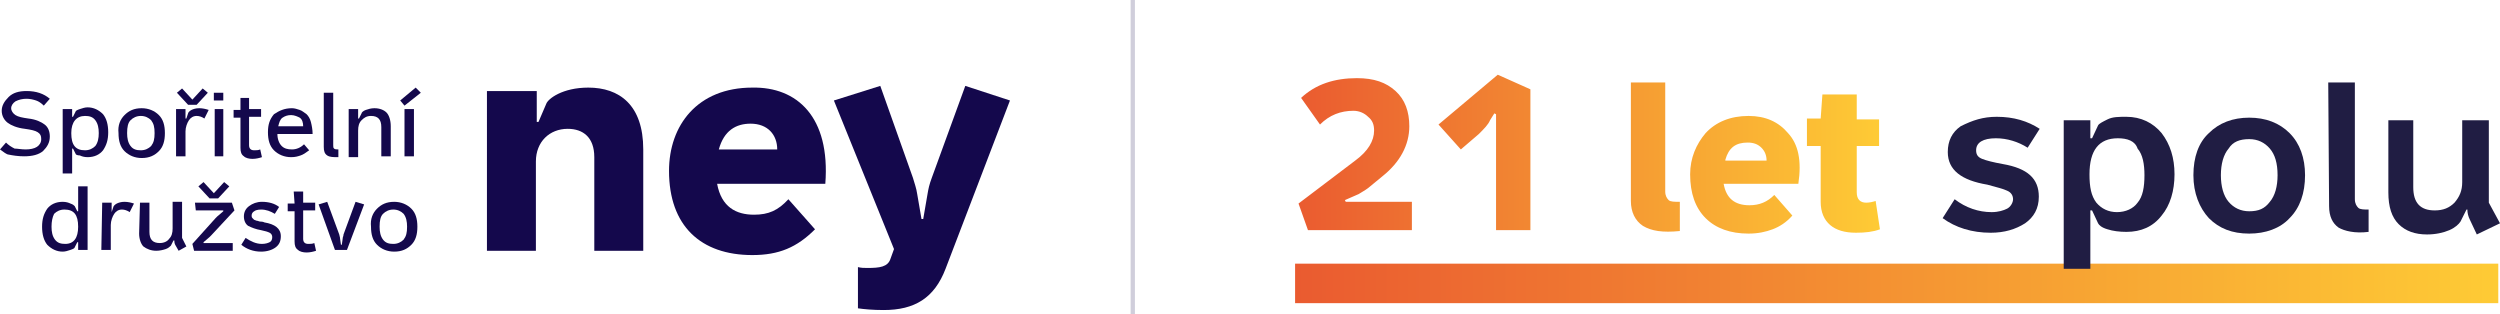 <?xml version="1.0" encoding="iso-8859-1"?>
<!-- Generator: Adobe Illustrator 15.1.0, SVG Export Plug-In . SVG Version: 6.00 Build 0)  -->
<!DOCTYPE svg PUBLIC "-//W3C//DTD SVG 1.1//EN" "http://www.w3.org/Graphics/SVG/1.1/DTD/svg11.dtd">
<svg xmlns="http://www.w3.org/2000/svg" xmlns:xlink="http://www.w3.org/1999/xlink" version="1.1" id="Vrstva_1" x="0px" y="0px" width="291.1px" height="36.6px" viewBox="0 0 291.1 36.6" style="enable-background:new 0 0 291.1 36.6;" xml:space="preserve">
<style type="text/css">
	.st0{fill:#14084C;}
	.st1{fill:#14084C;stroke:#D0CEDB;stroke-width:0.5;stroke-miterlimit:10;}
	.st2{fill-rule:evenodd;clip-rule:evenodd;fill:url(#SVGID_1_);}
	.st3{fill:url(#SVGID_3_);}
	.st4{fill:#201D43;}
</style>
	<g>
	<g>
		<path class="st0" d="M3.1,10.6c1.1,0,2,0.3,2.7,0.9l-0.7,0.8c-0.3-0.3-0.6-0.5-0.9-0.6s-0.7-0.2-1.1-0.2c-0.5,0-0.9,0.1-1.3,0.3    c-0.3,0.2-0.5,0.5-0.5,0.8s0.2,0.6,0.5,0.8s0.8,0.3,1.5,0.4c0.9,0.1,1.5,0.4,1.9,0.7s0.6,0.8,0.6,1.4c0,0.7-0.3,1.2-0.8,1.7    c-0.5,0.4-1.2,0.6-2.2,0.6c-0.7,0-1.3-0.1-1.8-0.2c-0.2,0-0.6-0.3-1-0.6l0.7-0.8c0.3,0.3,0.6,0.5,1,0.7c0.3,0,0.8,0.1,1.3,0.1    s1-0.1,1.3-0.3s0.5-0.5,0.5-0.9s-0.1-0.6-0.4-0.8S3.6,15.1,2.9,15c-0.9-0.1-1.6-0.4-2-0.7s-0.7-0.8-0.7-1.4s0.3-1.1,0.8-1.6    S2.2,10.6,3.1,10.6z"/>
		<path class="st0" d="M7.3,12.7h1.1v0.9h0.1L8.8,13c0-0.1,0.2-0.2,0.5-0.3s0.6-0.2,0.9-0.2c0.7,0,1.3,0.3,1.8,0.8    c0.4,0.5,0.6,1.2,0.6,2.1s-0.2,1.5-0.6,2.1c-0.4,0.5-1,0.8-1.8,0.8c-0.4,0-0.7-0.1-0.9-0.2c-0.3,0-0.5-0.1-0.5-0.2l-0.3-0.6H8.4    v2.9H7.3V12.7z M9.9,13.5c-1,0-1.6,0.7-1.6,2c0,1.4,0.5,2,1.6,2c0.5,0,0.9-0.2,1.2-0.5c0.3-0.4,0.4-0.9,0.4-1.5s-0.1-1.1-0.4-1.5    S10.4,13.5,9.9,13.5z"/>
		<path class="st0" d="M14.5,13.4c0.5-0.5,1.1-0.8,2-0.8c0.8,0,1.5,0.3,2,0.8s0.7,1.2,0.7,2.1c0,0.9-0.2,1.6-0.7,2.1s-1.1,0.8-2,0.8    c-0.8,0-1.5-0.3-2-0.8s-0.7-1.2-0.7-2.1C13.7,14.6,14,13.9,14.5,13.4z M17.6,14c-0.3-0.3-0.7-0.5-1.2-0.5s-0.9,0.2-1.2,0.5    s-0.4,0.8-0.4,1.5c0,0.6,0.1,1.1,0.4,1.5s0.7,0.5,1.2,0.5s0.9-0.2,1.2-0.5c0.3-0.4,0.4-0.8,0.4-1.5S17.9,14.4,17.6,14z"/>
		<path class="st0" d="M20.5,12.7h1.1v1.1h0.1l0.2-0.6c0-0.1,0.2-0.3,0.4-0.4s0.5-0.2,0.9-0.2s0.8,0.1,1.1,0.2l-0.5,1    c-0.3-0.2-0.6-0.3-0.9-0.3c-0.4,0-0.7,0.2-0.9,0.5s-0.4,0.8-0.4,1.3v2.9h-1.1L20.5,12.7z M20.6,10.8l0.6-0.5l1.2,1.3l1.2-1.3    l0.6,0.5l-1.3,1.4h-1L20.6,10.8z"/>
		<path class="st0" d="M24.9,10.8H26v0.9h-1.1V10.8z M25,12.7h1v5.5h-1V12.7z"/>
		<path class="st0" d="M28,11.4h1v1.3h1.4v0.9H29v3.3c0,0.4,0.2,0.6,0.6,0.6c0.2,0,0.5,0,0.7-0.1l0.2,0.9c-0.3,0.1-0.7,0.2-1.1,0.2    s-0.8-0.1-1-0.3c-0.3-0.2-0.4-0.5-0.4-1v-3.5h-0.8v-0.9H28V11.4z"/>
		<path class="st0" d="M34,12.6c0.3,0,0.6,0.1,0.9,0.2s0.5,0.3,0.8,0.5c0.2,0.2,0.4,0.5,0.5,0.9s0.2,0.9,0.2,1.4h-4.1    c0,0.6,0.2,1.1,0.5,1.4s0.7,0.4,1.2,0.4s1-0.2,1.4-0.6l0.6,0.7c-0.4,0.3-0.7,0.5-1,0.6s-0.6,0.2-1.1,0.2c-0.8,0-1.5-0.3-2-0.8    s-0.7-1.2-0.7-2.1s0.2-1.5,0.7-2.1C32.5,12.9,33.1,12.6,34,12.6z M33.9,13.4c-0.4,0-0.7,0.1-1,0.3s-0.4,0.6-0.5,1h2.9    c0-0.4-0.1-0.8-0.4-1C34.7,13.6,34.3,13.4,33.9,13.4z"/>
		<path class="st0" d="M37.7,10.8h1.1v6.1c0,0.2,0,0.3,0.1,0.4s0.3,0.1,0.5,0.1v0.9c-0.6,0-1,0-1.3-0.2s-0.4-0.5-0.4-1L37.7,10.8z"/>
		<path class="st0" d="M40.6,12.7h1.1v1.1h0.1l0.3-0.6c0-0.1,0.2-0.3,0.5-0.4s0.6-0.2,1-0.2c0.6,0,1.1,0.2,1.4,0.5s0.5,0.9,0.5,1.6    v3.5h-1.1v-3.4c0-0.9-0.4-1.3-1.2-1.3c-0.5,0-0.8,0.2-1.1,0.5s-0.4,0.7-0.4,1.2v3.1h-1.1V12.7z"/>
		<path class="st0" d="M46.6,11.7l1.8-1.5l0.6,0.6l-1.9,1.5L46.6,11.7z M47.1,12.7h1.1v5.5h-1.1V12.7z"/>
		<path class="st0" d="M9.1,21.7h1.1v7.4H9.1v-0.9H9l-0.3,0.6c0,0.1-0.2,0.2-0.5,0.3s-0.6,0.2-0.9,0.2c-0.7,0-1.3-0.3-1.8-0.8    c-0.4-0.5-0.6-1.2-0.6-2.1s0.2-1.5,0.6-2.1c0.4-0.5,1-0.8,1.8-0.8c0.4,0,0.7,0.1,0.9,0.2c0.3,0.1,0.4,0.2,0.5,0.3L9,24.6h0.1V21.7    z M7.5,24.4c-0.5,0-0.9,0.2-1.2,0.5C6.1,25.3,6,25.8,6,26.4s0.1,1.1,0.4,1.5s0.7,0.5,1.2,0.5c1,0,1.5-0.7,1.5-2    C9.1,25,8.6,24.4,7.5,24.4z"/>
		<path class="st0" d="M11.9,23.6H13v1.1l0.2-0.6c0-0.1,0.2-0.3,0.4-0.4s0.5-0.2,0.9-0.2s0.8,0.1,1.1,0.2l-0.5,1    c-0.3-0.2-0.6-0.3-0.9-0.3c-0.4,0-0.7,0.2-0.9,0.5s-0.4,0.8-0.4,1.3v2.9h-1.1L11.9,23.6L11.9,23.6z"/>
		<path class="st0" d="M16.3,23.6h1.1V27c0,0.9,0.4,1.3,1.2,1.3c0.5,0,0.9-0.2,1.1-0.5c0.3-0.3,0.4-0.7,0.4-1.2v-3.1h1.1v4.2l0.5,1    l-0.9,0.5l-0.4-0.7c-0.1-0.2-0.1-0.4-0.1-0.5h-0.1l-0.3,0.6c-0.1,0.1-0.3,0.3-0.6,0.4s-0.7,0.2-1.1,0.2c-0.6,0-1.1-0.2-1.5-0.5    c-0.3-0.3-0.5-0.9-0.5-1.5L16.3,23.6L16.3,23.6z"/>
		<path class="st0" d="M22.7,23.6H27l0.3,0.9l-2.7,2.9l-0.2,0.2l-0.7,0.6v0.1h0.8h2.6v0.9h-4.5l-0.2-0.8l2.7-3l0.2-0.2l0.7-0.6v-0.1    h-0.8h-2.4L22.7,23.6L22.7,23.6z M23.1,21.7l0.6-0.5l1.2,1.3l1.2-1.3l0.6,0.5l-1.3,1.4h-1L23.1,21.7z"/>
		<path class="st0" d="M30.5,23.5c0.8,0,1.5,0.2,2,0.6L32,24.9c-0.5-0.3-1-0.5-1.6-0.5c-0.4,0-0.7,0.1-0.8,0.2    c-0.2,0.1-0.3,0.3-0.3,0.5c0,0.1,0,0.2,0.1,0.3l0.2,0.2c0.1,0,0.2,0.1,0.3,0.1s0.3,0.1,0.4,0.1s0.3,0,0.5,0.1    c1.2,0.2,1.9,0.7,1.9,1.6c0,0.6-0.2,1-0.6,1.3s-1,0.5-1.7,0.5c-0.9,0-1.7-0.3-2.3-0.8l0.5-0.8c0.6,0.4,1.2,0.7,1.9,0.7    c0.4,0,0.7-0.1,0.9-0.2s0.3-0.3,0.3-0.6c0-0.2-0.1-0.4-0.3-0.5s-0.5-0.2-1-0.3c-0.6-0.1-1.1-0.3-1.5-0.5c-0.3-0.2-0.5-0.6-0.5-1.1    s0.2-0.9,0.6-1.2S29.9,23.5,30.5,23.5z"/>
		<path class="st0" d="M34.2,22.3h1.1v1.3h1.4v0.9h-1.4v3.3c0,0.4,0.2,0.6,0.6,0.6c0.2,0,0.5,0,0.7-0.1l0.2,0.9    c-0.3,0.1-0.7,0.2-1.1,0.2s-0.8-0.1-1-0.3c-0.3-0.2-0.4-0.5-0.4-1v-3.5h-0.8v-0.9h0.8L34.2,22.3L34.2,22.3z"/>
		<path class="st0" d="M37.1,23.8l1-0.3l1.4,3.8c0,0.1,0.1,0.3,0.1,0.5l0.1,0.7h0.1l0.1-0.7c0-0.2,0.1-0.3,0.1-0.5l1.4-3.8l1,0.3    l-2,5.3H39L37.1,23.8z"/>
		<path class="st0" d="M43.9,24.3c0.5-0.5,1.1-0.8,2-0.8c0.8,0,1.5,0.3,2,0.8s0.7,1.2,0.7,2.1s-0.2,1.6-0.7,2.1s-1.1,0.8-2,0.8    c-0.8,0-1.5-0.3-2-0.8s-0.7-1.2-0.7-2.1C43.1,25.5,43.4,24.8,43.9,24.3z M47,24.9c-0.3-0.3-0.7-0.5-1.2-0.5s-0.9,0.2-1.2,0.5    s-0.4,0.8-0.4,1.5c0,0.6,0.1,1.1,0.4,1.5s0.7,0.5,1.2,0.5s0.9-0.2,1.2-0.5c0.3-0.4,0.4-0.8,0.4-1.5C47.4,25.8,47.3,25.3,47,24.9z"/>
		<path class="st0" d="M62.5,10.6v3.6h0.2l0.9-2.1c0.2-0.6,1.9-1.9,4.9-1.9c3.6,0,6.4,2,6.4,7.2v11.8h-5.7V18.3    c0-2.3-1.3-3.3-3.1-3.3c-2.1,0-3.7,1.5-3.7,3.8v10.4h-5.7V10.6H62.5z"/>
		<path class="st0" d="M96.1,21.4H83.5c0.5,2.7,2.2,3.6,4.3,3.6c1.7,0,2.8-0.5,4-1.8l3.1,3.5c-2.1,2.1-4.2,3-7.3,3    c-6,0-9.7-3.4-9.7-9.8c0-5.3,3.3-9.7,9.7-9.7C92.8,10.1,96.7,13.6,96.1,21.4z M83.7,17.4h6.8c0-1.7-1.1-3-3.1-3    C85.7,14.4,84.3,15.2,83.7,17.4z"/>
		<path class="st0" d="M102.5,10l3.8,10.7c0.2,0.7,0.4,1.2,0.5,1.9l0.5,2.9h0.2l0.5-2.9c0.1-0.6,0.2-1.1,0.5-1.9l3.9-10.7l5.2,1.7    l-7.5,19.6c-1.3,3.4-3.6,4.8-7.2,4.8c-1.3,0-2.3-0.1-3-0.2v-4.8c0.4,0.1,0.7,0.1,1.1,0.1c1.4,0,2.4-0.1,2.7-1.1l0.4-1.1l-7-17.3    L102.5,10z"/>
		<path class="st1" d="M131.9,0v36.6"/>
	</g>
		<g>
		<g>
			<g>

					<linearGradient id="SVGID_1_" gradientUnits="userSpaceOnUse" x1="150.8" y1="-80.247" x2="290.855" y2="-80.247" gradientTransform="matrix(1 0 0 -1 0 -47.234)">
					<stop offset="4.092811e-04" style="stop-color:#EA5B30"/>
						<stop offset="1" style="stop-color:#FECB35"/>
				</linearGradient>
				<rect id="SVGID_2_" x="150.8" y="30.7" class="st2" width="140.1" height="4.6"/>
			</g>
		</g>

			<linearGradient id="SVGID_3_" gradientUnits="userSpaceOnUse" x1="151.045" y1="-65.139" x2="218.99" y2="-65.139" gradientTransform="matrix(1 0 0 -1 0 -47.234)">
			<stop offset="4.092811e-04" style="stop-color:#EA5B30"/>
				<stop offset="1" style="stop-color:#FECB35"/>
		</linearGradient>
			<path class="st3" d="M208.2,15.5c-1.1-1.3-2.6-2-4.6-2c-2.1,0-3.8,0.7-5,2c-1.1,1.3-1.8,2.9-1.8,4.8c0,2.2,0.6,3.9,1.8,5.1    s2.9,1.8,5,1.8c1.1,0,2-0.2,2.8-0.5c0.8-0.3,1.6-0.8,2.3-1.6l-2.1-2.4c-0.8,0.8-1.7,1.2-2.9,1.2c-1.7,0-2.7-0.8-3-2.5h8.7    C209.8,18.7,209.4,16.8,208.2,15.5z M200.9,18.6c0.4-1.4,1.2-2,2.6-2c0.7,0,1.2,0.2,1.6,0.6c0.4,0.4,0.6,0.9,0.6,1.5H200.9z     M189.9,9.6h4v12.7c0,0.5,0.2,0.8,0.4,1s0.7,0.2,1.3,0.2v3.4c-2,0.2-3.3,0-4.3-0.6c-0.9-0.6-1.4-1.6-1.4-2.9V9.6z M212.2,11h4v2.9    h2.6V17h-2.6v5.4c0,0.8,0.4,1.2,1.1,1.2c0.4,0,0.8-0.1,1.1-0.2l0.5,3.3c-0.8,0.3-1.7,0.4-2.8,0.4c-1.3,0-2.3-0.3-3-0.9    c-0.7-0.6-1.1-1.5-1.1-2.7V17h-1.6v-3.2h1.6L212.2,11L212.2,11z M153.7,14.5l-2.2-3.1c1.7-1.6,3.9-2.3,6.5-2.3    c2,0,3.4,0.5,4.5,1.5s1.6,2.4,1.6,4.1c0,2.2-1.1,4.2-3.1,5.8l-1.7,1.4c-0.4,0.3-0.8,0.5-1.1,0.7l-1.6,0.7l0.1,0.2h7.7v3.3h-12.1    l-1.1-3.1l6.6-5c1.5-1.1,2.2-2.3,2.2-3.5c0-0.7-0.2-1.2-0.7-1.6c-0.4-0.4-1-0.7-1.7-0.7C156.1,12.9,154.8,13.4,153.7,14.5z     M167.5,14.5l6.9-5.8l3.8,1.7v16.4h-4V13.3l-0.2-0.1l-0.5,0.8c-0.2,0.5-0.7,1-1.3,1.6l-2.1,1.8L167.5,14.5z"/>
			<path class="st4" d="M232.5,13.6c2,0,3.6,0.5,5,1.4l-1.4,2.2c-1.1-0.7-2.4-1.1-3.7-1.1c-1.5,0-2.3,0.5-2.3,1.4    c0,0.5,0.2,0.8,0.7,1c0.5,0.2,1.3,0.4,2.4,0.6c2.9,0.5,4.2,1.7,4.2,3.8c0,1.4-0.6,2.4-1.6,3.1c-1.1,0.7-2.4,1.1-4,1.1    c-2.2,0-4.1-0.6-5.6-1.7l1.4-2.2c1.3,1,2.8,1.5,4.3,1.5c0.8,0,1.4-0.2,1.8-0.4c0.4-0.2,0.7-0.7,0.7-1.1c0-0.4-0.2-0.8-0.7-1    c-0.4-0.2-1.2-0.4-2.3-0.7c-3-0.5-4.6-1.7-4.6-3.8c0-1.3,0.5-2.3,1.5-3C229.7,14,230.9,13.6,232.5,13.6z"/>
			<path class="st4" d="M246.6,16.1c-2.2,0-3.3,1.4-3.3,4.2c0,1.5,0.2,2.5,0.8,3.3c0.6,0.7,1.4,1.1,2.4,1.1s1.9-0.4,2.4-1.1    c0.6-0.7,0.8-1.8,0.8-3.2c0-1.3-0.2-2.4-0.8-3.1C248.6,16.4,247.7,16.1,246.6,16.1z M240.3,14h3.1v2.1h0.2l0.7-1.5    c0.1-0.2,0.5-0.4,1.1-0.7s1.3-0.3,2.2-0.3c1.7,0,3.1,0.7,4.1,1.9c1,1.3,1.5,2.9,1.5,4.8s-0.5,3.6-1.5,4.8c-1,1.3-2.4,1.9-4.1,1.9    c-0.8,0-1.6-0.1-2.2-0.3c-0.7-0.2-1-0.5-1.1-0.7l-0.7-1.5h-0.2v6.8h-3.1V14z"/>
			<path class="st4" d="M264.3,17.3c-0.6-0.7-1.4-1.1-2.4-1.1c-1.1,0-1.9,0.3-2.4,1.1c-0.6,0.7-0.9,1.8-0.9,3.1s0.3,2.4,0.9,3.1    c0.6,0.7,1.4,1.1,2.4,1.1c1.1,0,1.8-0.3,2.4-1.1c0.6-0.7,0.9-1.8,0.9-3.1C265.2,19,264.9,18,264.3,17.3z M257.2,15.5    c1.2-1.2,2.8-1.8,4.7-1.8s3.5,0.6,4.7,1.8c1.2,1.2,1.8,2.9,1.8,4.9c0,2.1-0.6,3.8-1.8,5c-1.1,1.2-2.8,1.8-4.7,1.8    c-2,0-3.5-0.6-4.7-1.8c-1.1-1.2-1.8-2.9-1.8-5C255.4,18.3,256,16.6,257.2,15.5z"/>
			<path class="st4" d="M271.1,9.6h3.1v13.6c0,0.5,0.2,0.8,0.4,1c0.2,0.2,0.7,0.2,1.2,0.2V27c-1.6,0.2-2.8-0.1-3.5-0.5    c-0.7-0.5-1.1-1.3-1.1-2.5L271.1,9.6L271.1,9.6z"/>
			<path class="st4" d="M277.9,14h3.1v7.8c0,1.8,0.8,2.7,2.5,2.7c1,0,1.7-0.3,2.3-0.9c0.6-0.7,0.9-1.4,0.9-2.4V14h3.1v9.6l1.3,2.4    l-2.7,1.3l-0.8-1.7c-0.2-0.4-0.3-0.8-0.3-1.2h-0.1l-0.7,1.4c-0.2,0.3-0.6,0.7-1.3,1s-1.6,0.5-2.6,0.5c-1.4,0-2.5-0.4-3.3-1.2    c-0.8-0.8-1.2-2-1.2-3.7V14H277.9z"/>
	</g>
</g>
</svg>
